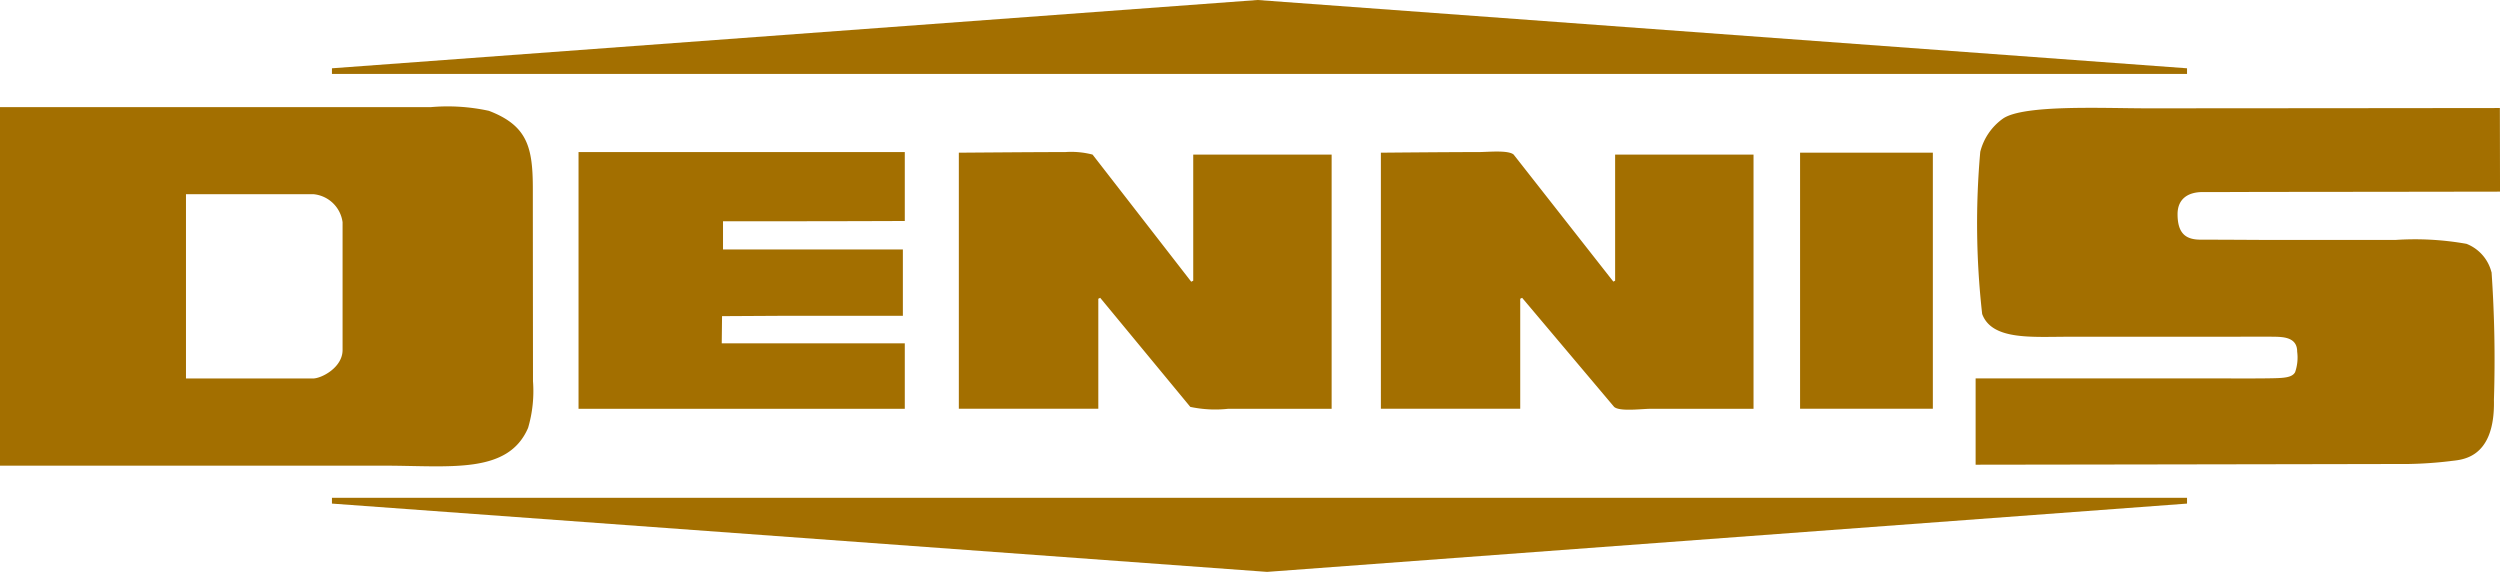 <svg xmlns="http://www.w3.org/2000/svg" xmlns:xlink="http://www.w3.org/1999/xlink" width="111.99" height="25.618" viewBox="0 0 111.99 25.618">
  <defs>
    <clipPath id="clip-path">
      <rect id="Rectangle_4662" data-name="Rectangle 4662" width="111.99" height="25.618" fill="none"/>
    </clipPath>
  </defs>
  <g id="Group_28842" data-name="Group 28842" clip-path="url(#clip-path)">
    <path id="Path_140106" data-name="Path 140106" d="M97.97,3.059,56.335,0,14.87,3.059v.254h83.1ZM23.656,19.168a5.849,5.849,0,0,0,.22-2.088s-.007-6.86-.007-8.605c0-1.863-.228-2.843-1.967-3.51A8.688,8.688,0,0,0,19.287,4.8H0V20.86H17.206c2.95,0,5.549.4,6.45-1.692m-8.31-3.488c0,.783-.943,1.274-1.325,1.274H8.331V8.7h5.72a1.452,1.452,0,0,1,1.295,1.254Zm96.262-3.487a1.853,1.853,0,0,0-1.118-1.27,13.159,13.159,0,0,0-3.173-.175h-5.905s-1.937-.012-2.827-.012c-.641,0-1.039-.245-1.039-1.145,0-.634.411-.988,1.128-.988.592,0,2.187,0,2.191-.006,3.724,0,11.126-.013,11.126-.013l-.007-3.745s-10.567.013-15.862.013c-1.886,0-5.465-.175-6.393.458A2.605,2.605,0,0,0,88.708,6.8a36.264,36.264,0,0,0,.085,7.265c.436,1.183,2.217,1.02,3.866,1.02h7.01c.722,0,1.581-.01,2.25,0,.421.008.987.051.985.668a2.008,2.008,0,0,1-.092.918c-.128.24-.489.262-.988.273-.572.013-1.583.01-2.368.007H88.5v3.866s13.857-.019,19.422-.033a18.221,18.221,0,0,0,1.824-.126c.393-.067,2.034.013,1.972-2.747a57.107,57.107,0,0,0-.106-5.719M40.531,9.9V6.812H25.916v11.5H40.531V15.38h-8.2l.014-1.218,2.492-.014h5.608V11.174H32.388V9.913s5.452,0,8.143-.014m12.83,2.719L48.943,6.925a3.813,3.813,0,0,0-1.219-.113c-1.38,0-3.9.022-4.772.028V18.311H49.2V13.383l.085-.042,4.036,4.886a5.357,5.357,0,0,0,1.7.085h4.631V6.925h-6.2v5.65l-.085.042m18.906,0L67.806,6.925c-.242-.212-1.161-.113-1.572-.113-1.458,0-4.376.028-4.376.028V18.311H68.1V13.383l.085-.042,4.121,4.886c.252.221,1.23.085,1.657.085h4.588V6.925h-6.2v5.65l-.085.042M86.584,6.84H80.636V18.311h5.948ZM14.87,22.559l41.89,3.059,41.21-3.059V22.3H14.87Z" fill="#a36f00"/>
  </g>
</svg>

